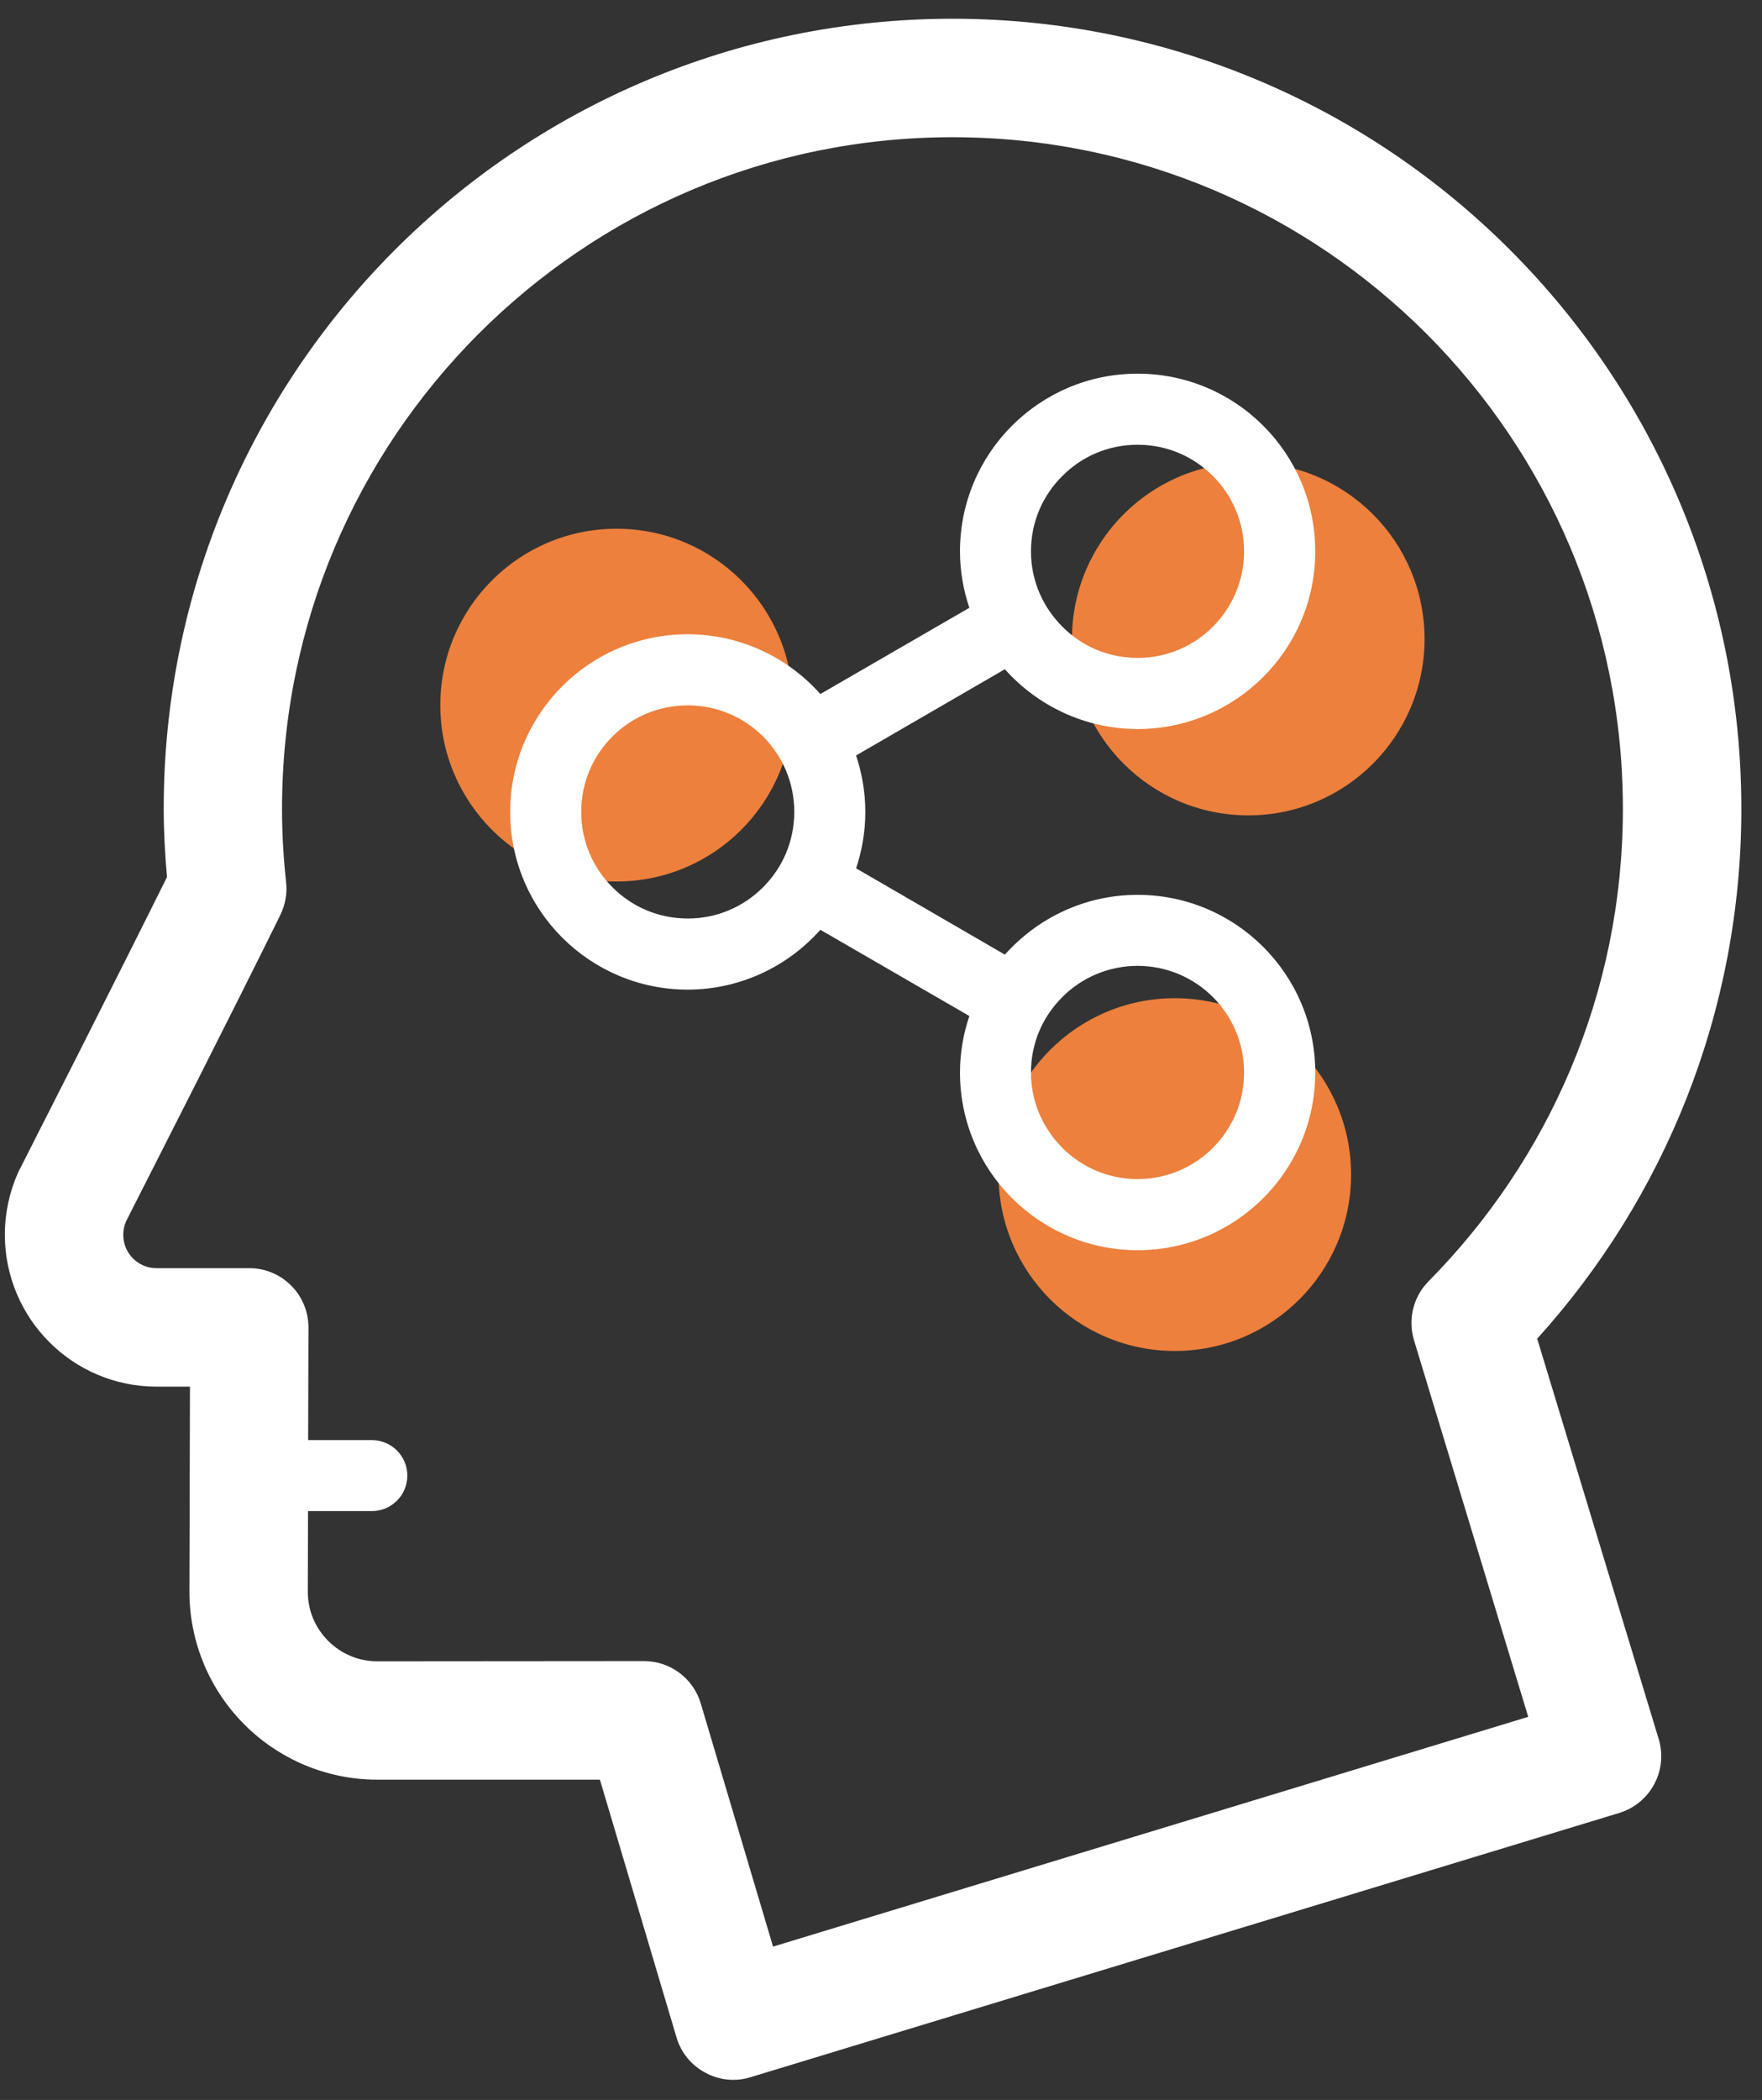 <?xml version="1.0" encoding="UTF-8"?>
<svg width="68px" height="81px" viewBox="0 0 68 81" version="1.1" xmlns="http://www.w3.org/2000/svg" xmlns:xlink="http://www.w3.org/1999/xlink">
    <rect x="0" y="0" width="68" height="81" fill="#333333" stroke="none"/>
    <!-- Generator: Sketch 50.2 (55047) - http://www.bohemiancoding.com/sketch -->
    <title>Group 6</title>
    <desc>Created with Sketch.</desc>
    <defs></defs>
    <g id="Page-1" stroke="none" stroke-width="1" fill="none" fill-rule="evenodd">
        <g id="Ensemble-des-pictogrammes" transform="translate(-227, -273)" fill-rule="nonzero">
            <g id="Group-6" transform="translate(227, 273)">
                <path d="M23.796,34.001 C27.553,34.001 30.599,30.955 30.599,27.198 C30.599,23.439 27.553,20.394 23.796,20.394 C20.038,20.394 16.993,23.439 16.993,27.198 C16.993,30.956 20.038,34.001 23.796,34.001" id="Shape" fill="#ED803C"></path>
                <path d="M48.174,31.451 C51.931,31.451 54.977,28.405 54.977,24.648 C54.977,20.89 51.931,17.844 48.174,17.844 C44.417,17.844 41.37,20.89 41.37,24.648 C41.37,28.405 44.417,31.451 48.174,31.451" id="Shape" fill="#ED803C"></path>
                <path d="M45.339,52.11 C49.096,52.11 52.142,49.064 52.142,45.307 C52.142,41.548 49.096,38.503 45.339,38.503 C41.582,38.503 38.536,41.548 38.536,45.307 C38.536,49.064 41.582,52.11 45.339,52.11" id="Shape" fill="#ED803C"></path>
                <path d="M29.834,75.085 L27.043,65.701 C26.752,64.733 25.867,64.072 24.851,64.072 L14.56,64.08 C13.812,64.08 13.159,63.781 12.666,63.294 C12.175,62.798 11.879,62.144 11.879,61.389 L11.888,58.286 L14.351,58.286 C15.107,58.286 15.72,57.673 15.72,56.918 C15.72,56.161 15.107,55.548 14.351,55.548 L11.892,55.548 L11.904,51.206 C11.904,50.597 11.668,50.018 11.238,49.589 C10.806,49.156 10.23,48.916 9.621,48.916 L6.039,48.916 C5.682,48.916 5.374,48.778 5.134,48.543 C4.899,48.302 4.757,47.991 4.757,47.629 C4.757,47.433 4.796,47.267 4.863,47.117 C4.894,47.051 4.962,46.917 5.048,46.747 C5.913,45.044 9.016,38.954 10.822,35.286 C11.01,34.896 11.089,34.465 11.042,34.031 C10.939,33.098 10.884,32.153 10.884,31.201 C10.884,24.037 13.778,17.576 18.465,12.881 C23.153,8.19 29.608,5.293 36.758,5.293 C43.913,5.293 50.368,8.189 55.059,12.881 C59.743,17.576 62.631,24.037 62.631,31.201 C62.631,38.317 59.766,44.736 55.13,49.424 C54.539,50.022 54.327,50.896 54.57,51.695 L58.978,66.222 L29.834,75.085 Z M59.324,51.636 C64.212,46.236 67.203,39.061 67.203,31.201 C67.203,22.792 63.795,15.159 58.285,9.649 C52.79,4.139 45.156,0.723 36.761,0.723 C28.359,0.723 20.732,4.135 15.23,9.649 C9.728,15.159 6.314,22.792 6.318,31.201 C6.318,32.091 6.37,32.969 6.445,33.83 C5.433,35.869 4.103,38.507 2.982,40.726 C2.368,41.935 1.816,43.021 1.415,43.812 C1.214,44.209 1.049,44.532 0.936,44.76 C0.876,44.874 0.83,44.965 0.798,45.031 L0.754,45.114 L0.734,45.149 L0.703,45.224 L0.695,45.236 C0.368,45.972 0.187,46.786 0.187,47.629 C0.187,49.234 0.847,50.715 1.902,51.766 C2.95,52.825 4.429,53.486 6.039,53.486 L7.331,53.486 L7.31,61.389 C7.31,63.388 8.124,65.214 9.435,66.521 C10.738,67.827 12.564,68.646 14.56,68.646 L23.152,68.646 L26.111,78.596 C26.285,79.178 26.683,79.666 27.222,79.949 C27.756,80.241 28.381,80.304 28.964,80.123 L62.489,69.93 C63.701,69.56 64.377,68.284 64.014,67.08 L59.324,51.636 Z" id="Shape" fill="#FFFFFF"></path>
                <path d="M41,18.36 C41.739,17.612 42.763,17.155 43.903,17.155 C45.045,17.155 46.061,17.612 46.809,18.36 C47.555,19.107 48.012,20.128 48.012,21.268 C48.012,22.405 47.555,23.425 46.809,24.172 C46.061,24.92 45.044,25.377 43.903,25.377 C42.762,25.377 41.739,24.92 41,24.172 C40.252,23.425 39.788,22.409 39.788,21.268 C39.788,20.127 40.244,19.103 41,18.36 M26.544,35.429 C25.401,35.429 24.383,34.972 23.636,34.224 C22.888,33.476 22.431,32.457 22.431,31.316 C22.431,30.175 22.888,29.155 23.636,28.407 C24.383,27.665 25.402,27.208 26.544,27.208 C27.681,27.208 28.7,27.665 29.448,28.407 C30.196,29.155 30.653,30.179 30.653,31.316 C30.653,32.458 30.196,33.476 29.448,34.224 C28.7,34.972 27.681,35.429 26.544,35.429 M43.903,37.255 C45.045,37.259 46.061,37.715 46.809,38.459 C47.555,39.207 48.012,40.226 48.012,41.368 C48.012,42.509 47.555,43.527 46.809,44.275 C46.061,45.019 45.044,45.479 43.903,45.479 C42.762,45.479 41.739,45.019 41,44.275 C40.252,43.527 39.788,42.508 39.788,41.368 C39.788,40.225 40.244,39.207 41,38.459 C41.739,37.715 42.763,37.259 43.903,37.255 M43.903,28.121 C47.69,28.117 50.759,25.055 50.759,21.268 C50.759,17.478 47.69,14.416 43.903,14.413 C40.118,14.413 37.048,17.478 37.048,21.268 C37.048,22.027 37.178,22.76 37.41,23.444 L31.66,26.77 C30.405,25.361 28.578,24.468 26.544,24.464 C22.758,24.464 19.689,27.529 19.689,31.319 C19.689,35.105 22.758,38.172 26.544,38.172 C28.578,38.168 30.405,37.274 31.66,35.864 L37.41,39.19 C37.178,39.876 37.048,40.607 37.048,41.371 C37.048,45.158 40.118,48.22 43.903,48.224 C47.69,48.22 50.759,45.159 50.759,41.371 C50.759,37.581 47.69,34.518 43.903,34.516 C41.866,34.516 40.039,35.413 38.78,36.822 L33.038,33.493 C33.267,32.811 33.395,32.08 33.395,31.32 C33.395,30.556 33.266,29.825 33.038,29.14 L38.78,25.814 C40.039,27.223 41.866,28.117 43.903,28.121" id="Shape" fill="#FFFFFF"></path>
            </g>
        </g>
    </g>
</svg>
